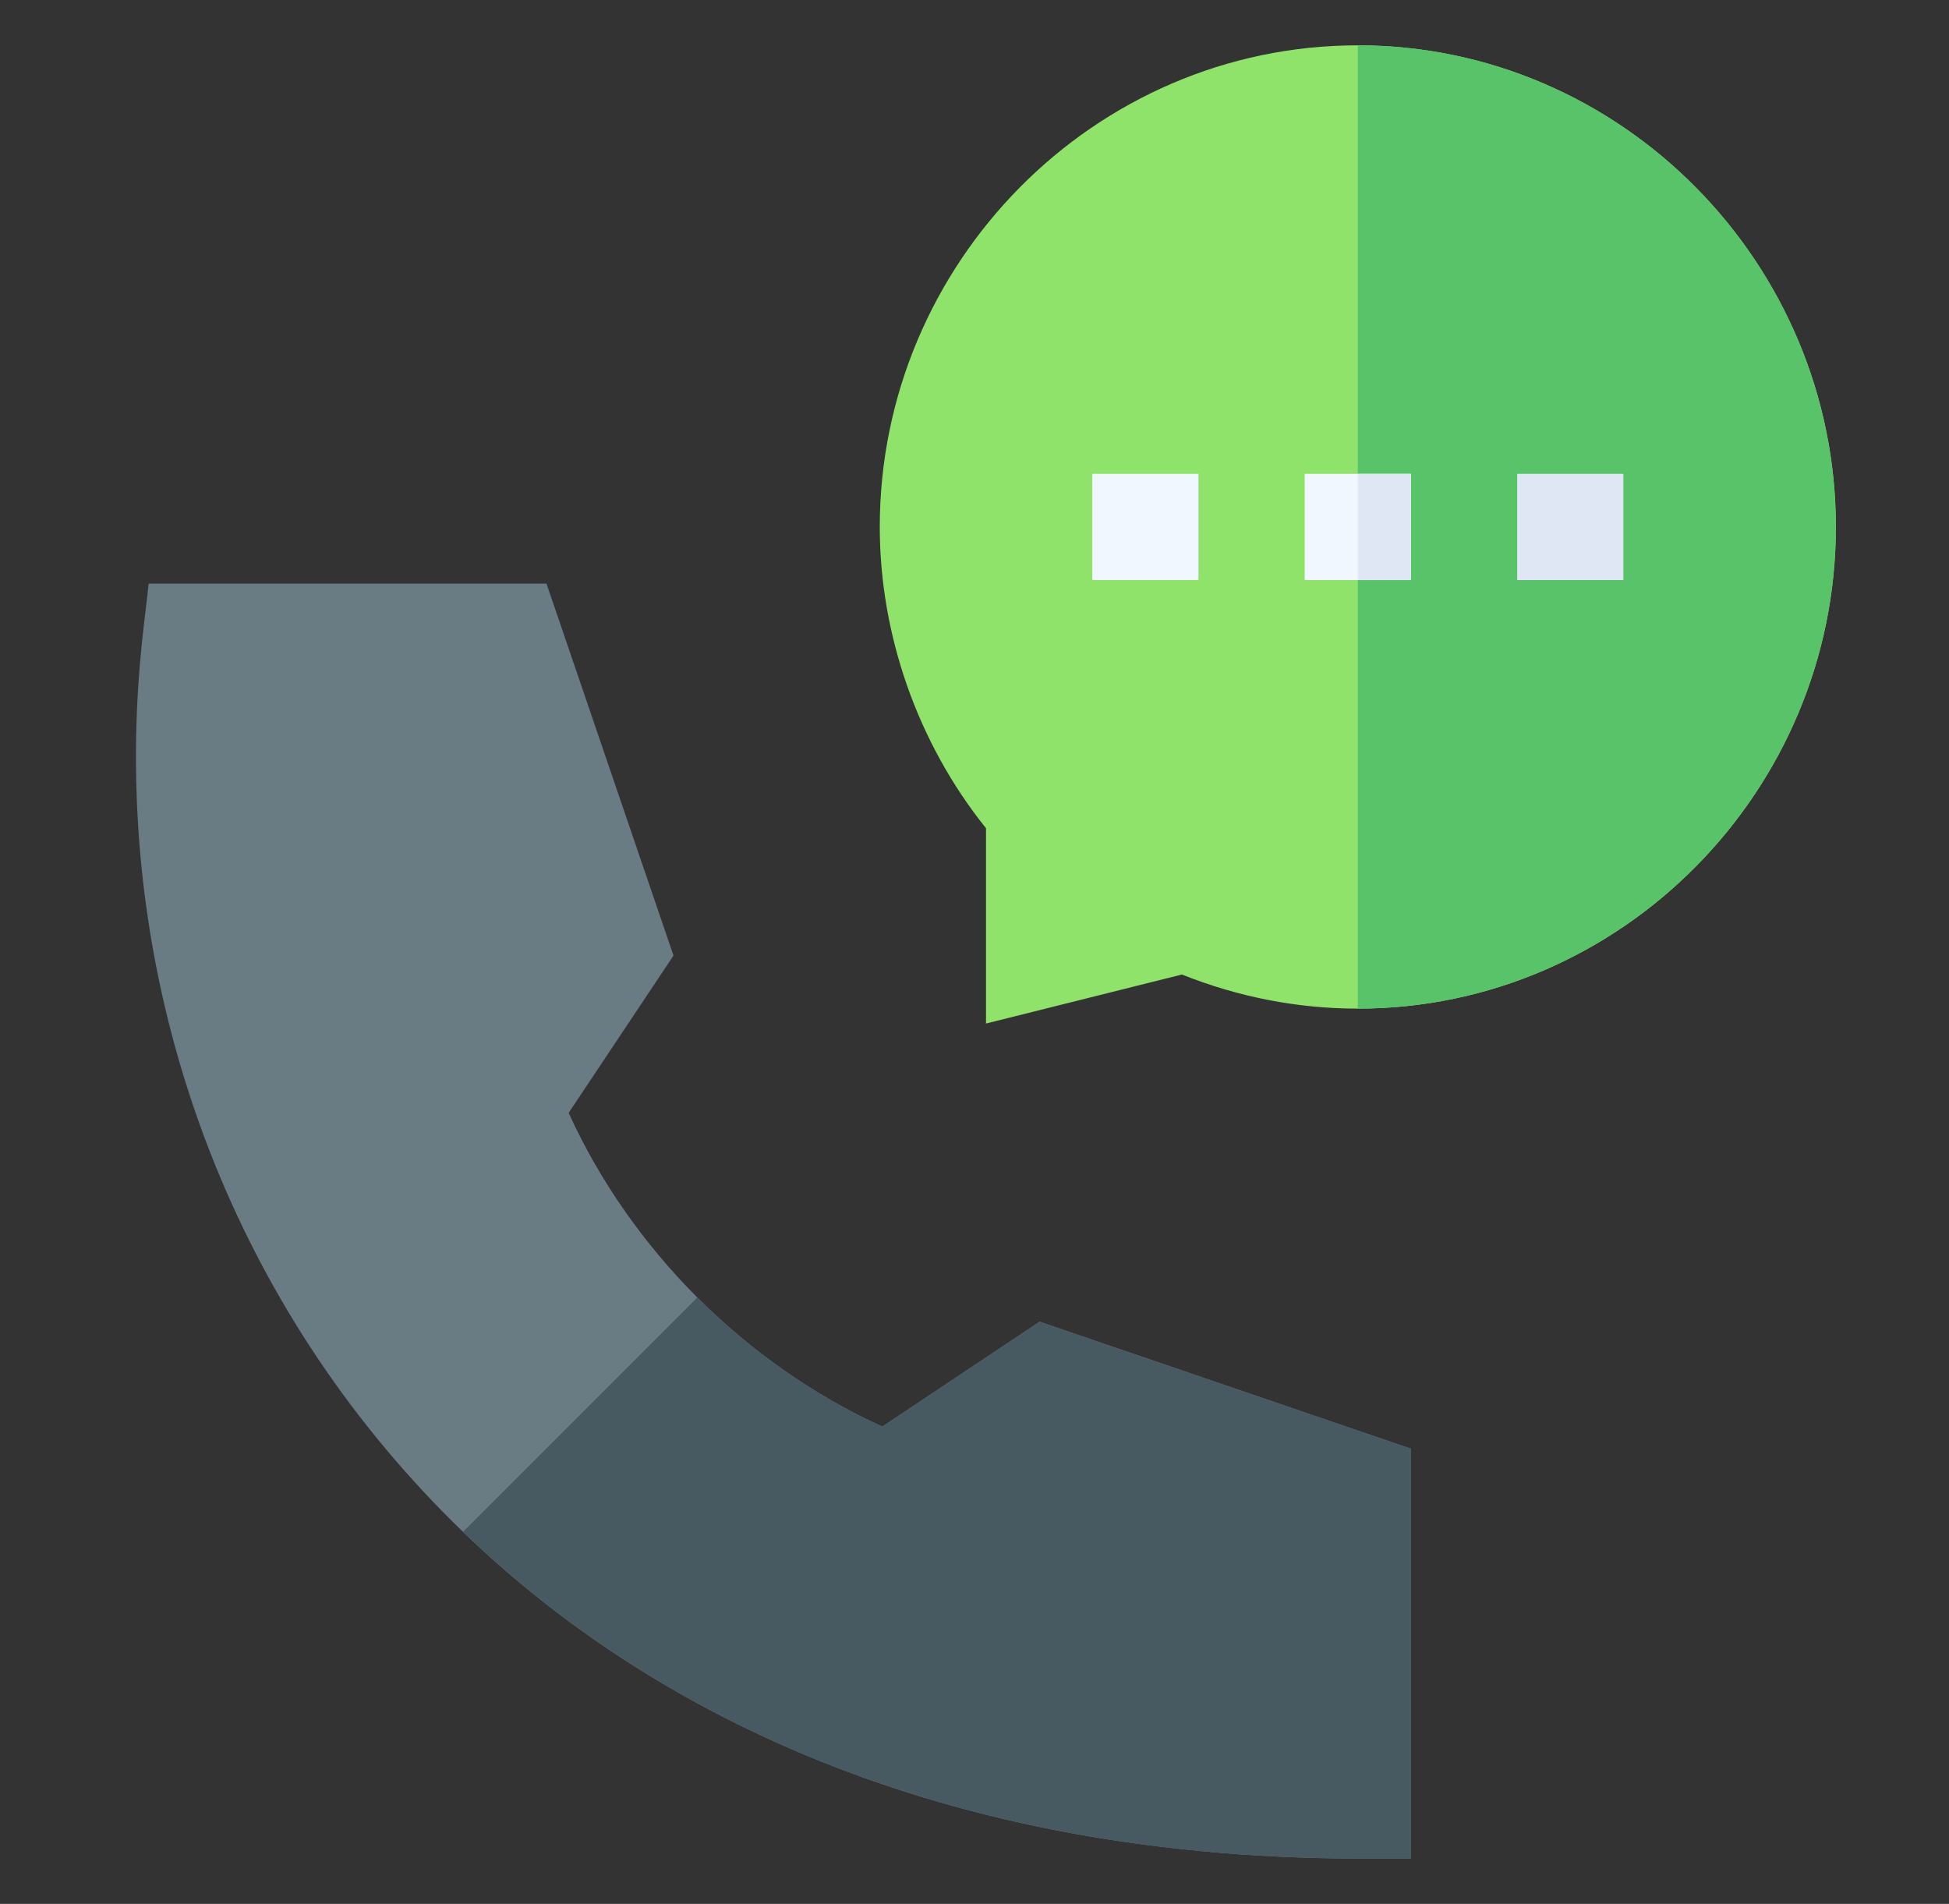 <svg width="43" height="42" viewBox="0 0 43 42" fill="none" xmlns="http://www.w3.org/2000/svg">
<rect x="0" y="0" width="43" height="42" fill="#333333" stroke="none"/>
<g id="Frame">
<g id="Group">
<path id="Vector" d="M22.936 29.157L19.466 31.471C17.954 30.782 16.566 29.805 15.383 28.621C14.205 27.441 13.231 26.057 12.546 24.55L14.859 21.08L12.057 12.875H3.28C3.208 13.588 3.034 14.638 3.004 16.251C2.886 22.682 5.327 29.071 10.213 33.791C13.874 37.328 20.124 41 30.035 41H31.129V31.959L22.936 29.157Z" fill="#697C84"/>
<path id="Vector_2" d="M30.037 41H31.131V31.959L22.938 29.157L19.468 31.471C17.956 30.782 16.567 29.805 15.385 28.621L10.215 33.791C13.876 37.328 20.126 41 30.037 41Z" fill="#475A61"/>
<path id="Vector_3" d="M29.957 1C24.141 1 19.41 5.809 19.41 11.625C19.41 13.993 20.24 16.386 21.754 18.271V22.579L26.076 21.498C27.327 21.997 28.631 22.25 29.957 22.25C35.773 22.25 40.504 17.441 40.504 11.625C40.504 5.809 35.773 1 29.957 1Z" fill="#90E36A"/>
<path id="Vector_4" d="M40.504 11.625C40.504 5.809 35.773 1 29.957 1V22.25C35.773 22.25 40.504 17.441 40.504 11.625Z" fill="#59C36A"/>
<path id="Vector_5" d="M24.098 10.453H26.441V12.797H24.098V10.453Z" fill="#F0F7FF"/>
<path id="Vector_6" d="M33.473 10.453H35.816V12.797H33.473V10.453Z" fill="#DFE7F4"/>
<path id="Vector_7" d="M29.957 10.453H28.785V12.797H31.129V10.453H29.957Z" fill="#F0F7FF"/>
<path id="Vector_8" d="M29.957 10.453H31.129V12.797H29.957V10.453Z" fill="#DFE7F4"/>
</g>
</g>
</svg>
